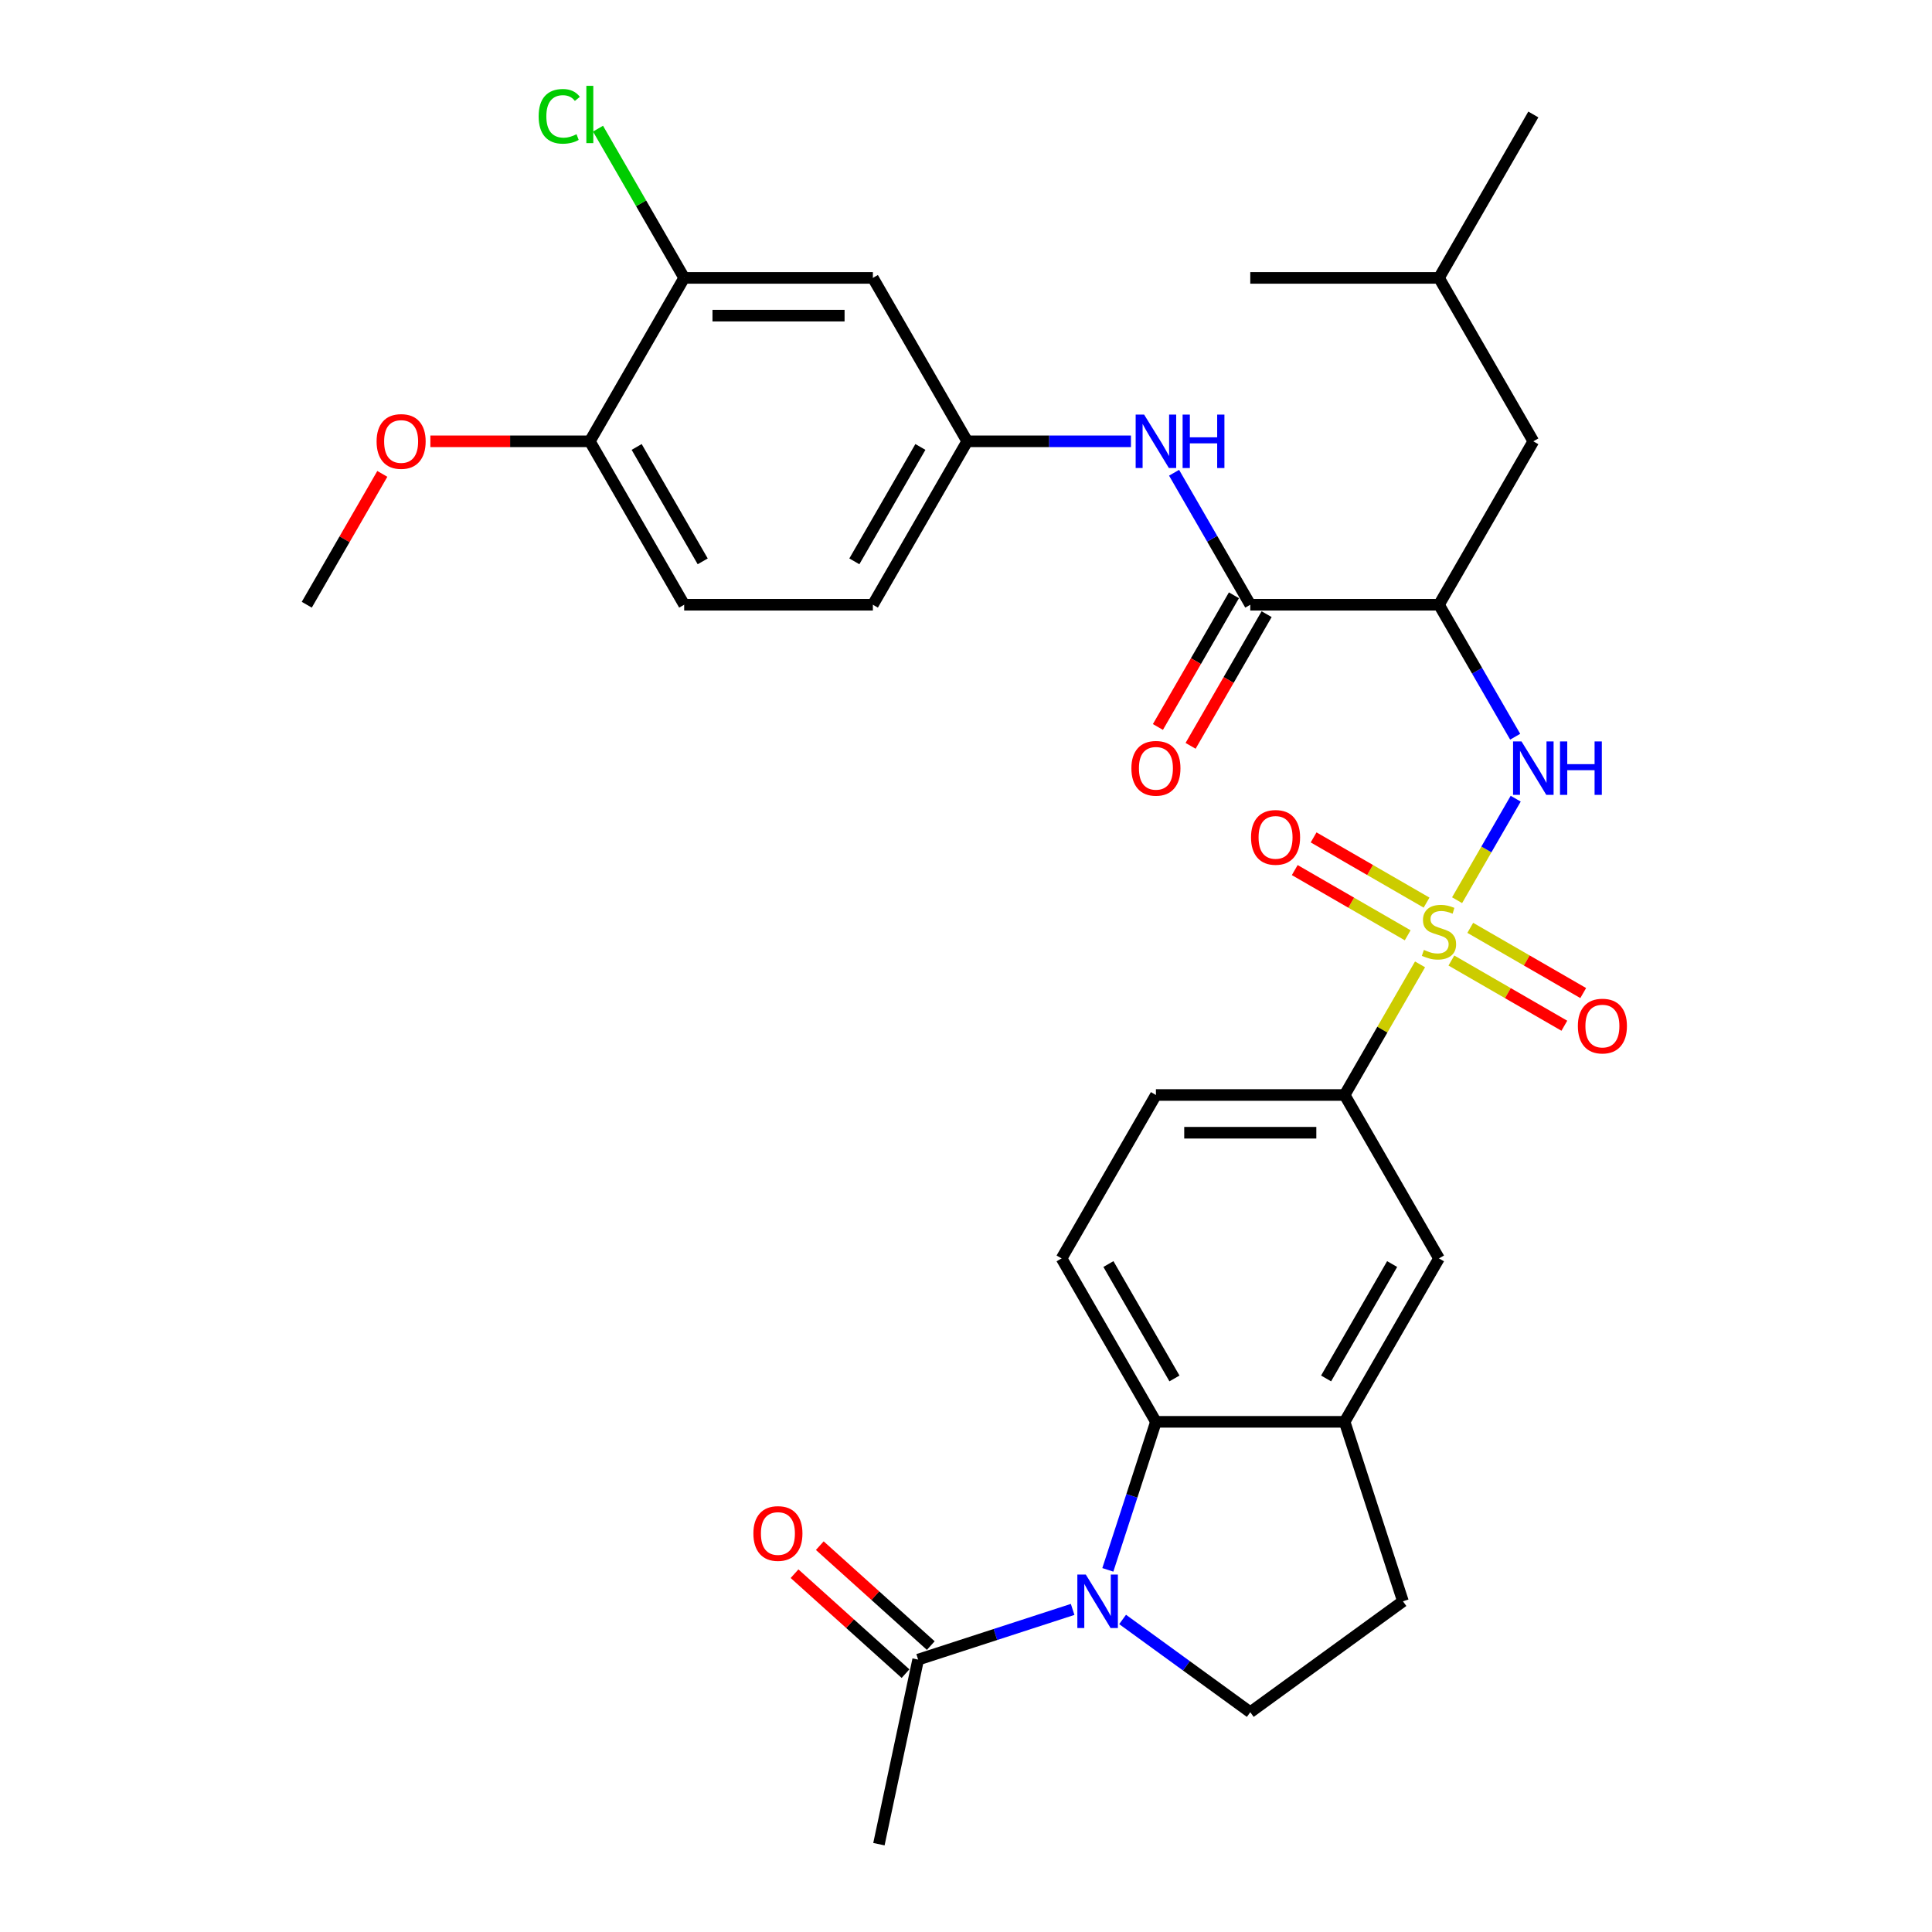 <?xml version='1.0' encoding='iso-8859-1'?>
<svg version='1.1' baseProfile='full'
              xmlns='http://www.w3.org/2000/svg'
                      xmlns:rdkit='http://www.rdkit.org/xml'
                      xmlns:xlink='http://www.w3.org/1999/xlink'
                  xml:space='preserve'
width='1000px' height='1000px' viewBox='0 0 1000 1000'>
<!-- END OF HEADER -->
<rect style='opacity:1.0;fill:#FFFFFF;stroke:none' width='1000' height='1000' x='0' y='0'> </rect>
<path class='bond-1' d='M 754.185,465.946 L 769.354,439.672' style='fill:none;fill-rule:evenodd;stroke:#CCCC00;stroke-width:6px;stroke-linecap:butt;stroke-linejoin:miter;stroke-opacity:1' />
<path class='bond-1' d='M 769.354,439.672 L 784.524,413.397' style='fill:none;fill-rule:evenodd;stroke:#0000FF;stroke-width:6px;stroke-linecap:butt;stroke-linejoin:miter;stroke-opacity:1' />
<path class='bond-5' d='M 735.012,499.155 L 715.494,532.96' style='fill:none;fill-rule:evenodd;stroke:#CCCC00;stroke-width:6px;stroke-linecap:butt;stroke-linejoin:miter;stroke-opacity:1' />
<path class='bond-5' d='M 715.494,532.96 L 695.977,566.765' style='fill:none;fill-rule:evenodd;stroke:#000000;stroke-width:6px;stroke-linecap:butt;stroke-linejoin:miter;stroke-opacity:1' />
<path class='bond-11' d='M 751.239,497.168 L 780.471,514.045' style='fill:none;fill-rule:evenodd;stroke:#CCCC00;stroke-width:6px;stroke-linecap:butt;stroke-linejoin:miter;stroke-opacity:1' />
<path class='bond-11' d='M 780.471,514.045 L 809.702,530.921' style='fill:none;fill-rule:evenodd;stroke:#FF0000;stroke-width:6px;stroke-linecap:butt;stroke-linejoin:miter;stroke-opacity:1' />
<path class='bond-11' d='M 761.006,480.251 L 790.238,497.128' style='fill:none;fill-rule:evenodd;stroke:#CCCC00;stroke-width:6px;stroke-linecap:butt;stroke-linejoin:miter;stroke-opacity:1' />
<path class='bond-11' d='M 790.238,497.128 L 819.469,514.004' style='fill:none;fill-rule:evenodd;stroke:#FF0000;stroke-width:6px;stroke-linecap:butt;stroke-linejoin:miter;stroke-opacity:1' />
<path class='bond-12' d='M 738.386,467.191 L 709.154,450.314' style='fill:none;fill-rule:evenodd;stroke:#CCCC00;stroke-width:6px;stroke-linecap:butt;stroke-linejoin:miter;stroke-opacity:1' />
<path class='bond-12' d='M 709.154,450.314 L 679.923,433.437' style='fill:none;fill-rule:evenodd;stroke:#FF0000;stroke-width:6px;stroke-linecap:butt;stroke-linejoin:miter;stroke-opacity:1' />
<path class='bond-12' d='M 728.619,484.108 L 699.387,467.231' style='fill:none;fill-rule:evenodd;stroke:#CCCC00;stroke-width:6px;stroke-linecap:butt;stroke-linejoin:miter;stroke-opacity:1' />
<path class='bond-12' d='M 699.387,467.231 L 670.156,450.354' style='fill:none;fill-rule:evenodd;stroke:#FF0000;stroke-width:6px;stroke-linecap:butt;stroke-linejoin:miter;stroke-opacity:1' />
<path class='bond-0' d='M 573.411,812.555 L 585.859,774.245' style='fill:none;fill-rule:evenodd;stroke:#0000FF;stroke-width:6px;stroke-linecap:butt;stroke-linejoin:miter;stroke-opacity:1' />
<path class='bond-0' d='M 585.859,774.245 L 598.306,735.936' style='fill:none;fill-rule:evenodd;stroke:#000000;stroke-width:6px;stroke-linecap:butt;stroke-linejoin:miter;stroke-opacity:1' />
<path class='bond-7' d='M 555.192,833.029 L 515.213,846.019' style='fill:none;fill-rule:evenodd;stroke:#0000FF;stroke-width:6px;stroke-linecap:butt;stroke-linejoin:miter;stroke-opacity:1' />
<path class='bond-7' d='M 515.213,846.019 L 475.233,859.009' style='fill:none;fill-rule:evenodd;stroke:#000000;stroke-width:6px;stroke-linecap:butt;stroke-linejoin:miter;stroke-opacity:1' />
<path class='bond-33' d='M 581.056,838.222 L 614.099,862.229' style='fill:none;fill-rule:evenodd;stroke:#0000FF;stroke-width:6px;stroke-linecap:butt;stroke-linejoin:miter;stroke-opacity:1' />
<path class='bond-33' d='M 614.099,862.229 L 647.142,886.236' style='fill:none;fill-rule:evenodd;stroke:#000000;stroke-width:6px;stroke-linecap:butt;stroke-linejoin:miter;stroke-opacity:1' />
<path class='bond-2' d='M 784.253,381.322 L 764.533,347.165' style='fill:none;fill-rule:evenodd;stroke:#0000FF;stroke-width:6px;stroke-linecap:butt;stroke-linejoin:miter;stroke-opacity:1' />
<path class='bond-2' d='M 764.533,347.165 L 744.813,313.008' style='fill:none;fill-rule:evenodd;stroke:#000000;stroke-width:6px;stroke-linecap:butt;stroke-linejoin:miter;stroke-opacity:1' />
<path class='bond-4' d='M 744.813,313.008 L 647.142,313.008' style='fill:none;fill-rule:evenodd;stroke:#000000;stroke-width:6px;stroke-linecap:butt;stroke-linejoin:miter;stroke-opacity:1' />
<path class='bond-17' d='M 744.813,313.008 L 793.648,228.423' style='fill:none;fill-rule:evenodd;stroke:#000000;stroke-width:6px;stroke-linecap:butt;stroke-linejoin:miter;stroke-opacity:1' />
<path class='bond-3' d='M 598.306,735.936 L 549.47,651.351' style='fill:none;fill-rule:evenodd;stroke:#000000;stroke-width:6px;stroke-linecap:butt;stroke-linejoin:miter;stroke-opacity:1' />
<path class='bond-3' d='M 607.898,713.481 L 573.713,654.271' style='fill:none;fill-rule:evenodd;stroke:#000000;stroke-width:6px;stroke-linecap:butt;stroke-linejoin:miter;stroke-opacity:1' />
<path class='bond-32' d='M 598.306,735.936 L 695.977,735.936' style='fill:none;fill-rule:evenodd;stroke:#000000;stroke-width:6px;stroke-linecap:butt;stroke-linejoin:miter;stroke-opacity:1' />
<path class='bond-8' d='M 647.142,313.008 L 627.421,278.851' style='fill:none;fill-rule:evenodd;stroke:#000000;stroke-width:6px;stroke-linecap:butt;stroke-linejoin:miter;stroke-opacity:1' />
<path class='bond-8' d='M 627.421,278.851 L 607.701,244.695' style='fill:none;fill-rule:evenodd;stroke:#0000FF;stroke-width:6px;stroke-linecap:butt;stroke-linejoin:miter;stroke-opacity:1' />
<path class='bond-19' d='M 638.683,308.125 L 619.008,342.203' style='fill:none;fill-rule:evenodd;stroke:#000000;stroke-width:6px;stroke-linecap:butt;stroke-linejoin:miter;stroke-opacity:1' />
<path class='bond-19' d='M 619.008,342.203 L 599.332,376.282' style='fill:none;fill-rule:evenodd;stroke:#FF0000;stroke-width:6px;stroke-linecap:butt;stroke-linejoin:miter;stroke-opacity:1' />
<path class='bond-19' d='M 655.6,317.892 L 635.925,351.97' style='fill:none;fill-rule:evenodd;stroke:#000000;stroke-width:6px;stroke-linecap:butt;stroke-linejoin:miter;stroke-opacity:1' />
<path class='bond-19' d='M 635.925,351.97 L 616.249,386.049' style='fill:none;fill-rule:evenodd;stroke:#FF0000;stroke-width:6px;stroke-linecap:butt;stroke-linejoin:miter;stroke-opacity:1' />
<path class='bond-10' d='M 695.977,566.765 L 744.813,651.351' style='fill:none;fill-rule:evenodd;stroke:#000000;stroke-width:6px;stroke-linecap:butt;stroke-linejoin:miter;stroke-opacity:1' />
<path class='bond-21' d='M 695.977,566.765 L 598.306,566.765' style='fill:none;fill-rule:evenodd;stroke:#000000;stroke-width:6px;stroke-linecap:butt;stroke-linejoin:miter;stroke-opacity:1' />
<path class='bond-21' d='M 681.326,586.299 L 612.957,586.299' style='fill:none;fill-rule:evenodd;stroke:#000000;stroke-width:6px;stroke-linecap:butt;stroke-linejoin:miter;stroke-opacity:1' />
<path class='bond-6' d='M 695.977,735.936 L 744.813,651.351' style='fill:none;fill-rule:evenodd;stroke:#000000;stroke-width:6px;stroke-linecap:butt;stroke-linejoin:miter;stroke-opacity:1' />
<path class='bond-6' d='M 686.385,713.481 L 720.57,654.271' style='fill:none;fill-rule:evenodd;stroke:#000000;stroke-width:6px;stroke-linecap:butt;stroke-linejoin:miter;stroke-opacity:1' />
<path class='bond-18' d='M 695.977,735.936 L 726.159,828.827' style='fill:none;fill-rule:evenodd;stroke:#000000;stroke-width:6px;stroke-linecap:butt;stroke-linejoin:miter;stroke-opacity:1' />
<path class='bond-22' d='M 481.769,851.75 L 453.046,825.889' style='fill:none;fill-rule:evenodd;stroke:#000000;stroke-width:6px;stroke-linecap:butt;stroke-linejoin:miter;stroke-opacity:1' />
<path class='bond-22' d='M 453.046,825.889 L 424.324,800.027' style='fill:none;fill-rule:evenodd;stroke:#FF0000;stroke-width:6px;stroke-linecap:butt;stroke-linejoin:miter;stroke-opacity:1' />
<path class='bond-22' d='M 468.698,866.267 L 439.976,840.405' style='fill:none;fill-rule:evenodd;stroke:#000000;stroke-width:6px;stroke-linecap:butt;stroke-linejoin:miter;stroke-opacity:1' />
<path class='bond-22' d='M 439.976,840.405 L 411.253,814.544' style='fill:none;fill-rule:evenodd;stroke:#FF0000;stroke-width:6px;stroke-linecap:butt;stroke-linejoin:miter;stroke-opacity:1' />
<path class='bond-27' d='M 475.233,859.009 L 454.926,954.545' style='fill:none;fill-rule:evenodd;stroke:#000000;stroke-width:6px;stroke-linecap:butt;stroke-linejoin:miter;stroke-opacity:1' />
<path class='bond-16' d='M 585.374,228.423 L 543.005,228.423' style='fill:none;fill-rule:evenodd;stroke:#0000FF;stroke-width:6px;stroke-linecap:butt;stroke-linejoin:miter;stroke-opacity:1' />
<path class='bond-16' d='M 543.005,228.423 L 500.635,228.423' style='fill:none;fill-rule:evenodd;stroke:#000000;stroke-width:6px;stroke-linecap:butt;stroke-linejoin:miter;stroke-opacity:1' />
<path class='bond-9' d='M 647.142,886.236 L 726.159,828.827' style='fill:none;fill-rule:evenodd;stroke:#000000;stroke-width:6px;stroke-linecap:butt;stroke-linejoin:miter;stroke-opacity:1' />
<path class='bond-13' d='M 549.47,651.351 L 598.306,566.765' style='fill:none;fill-rule:evenodd;stroke:#000000;stroke-width:6px;stroke-linecap:butt;stroke-linejoin:miter;stroke-opacity:1' />
<path class='bond-14' d='M 354.128,143.837 L 451.799,143.837' style='fill:none;fill-rule:evenodd;stroke:#000000;stroke-width:6px;stroke-linecap:butt;stroke-linejoin:miter;stroke-opacity:1' />
<path class='bond-14' d='M 368.779,163.371 L 437.149,163.371' style='fill:none;fill-rule:evenodd;stroke:#000000;stroke-width:6px;stroke-linecap:butt;stroke-linejoin:miter;stroke-opacity:1' />
<path class='bond-24' d='M 354.128,143.837 L 331.83,105.215' style='fill:none;fill-rule:evenodd;stroke:#000000;stroke-width:6px;stroke-linecap:butt;stroke-linejoin:miter;stroke-opacity:1' />
<path class='bond-24' d='M 331.83,105.215 L 309.532,66.593' style='fill:none;fill-rule:evenodd;stroke:#00CC00;stroke-width:6px;stroke-linecap:butt;stroke-linejoin:miter;stroke-opacity:1' />
<path class='bond-34' d='M 354.128,143.837 L 305.293,228.423' style='fill:none;fill-rule:evenodd;stroke:#000000;stroke-width:6px;stroke-linecap:butt;stroke-linejoin:miter;stroke-opacity:1' />
<path class='bond-15' d='M 451.799,143.837 L 500.635,228.423' style='fill:none;fill-rule:evenodd;stroke:#000000;stroke-width:6px;stroke-linecap:butt;stroke-linejoin:miter;stroke-opacity:1' />
<path class='bond-25' d='M 500.635,228.423 L 451.799,313.008' style='fill:none;fill-rule:evenodd;stroke:#000000;stroke-width:6px;stroke-linecap:butt;stroke-linejoin:miter;stroke-opacity:1' />
<path class='bond-25' d='M 476.393,231.343 L 442.208,290.553' style='fill:none;fill-rule:evenodd;stroke:#000000;stroke-width:6px;stroke-linecap:butt;stroke-linejoin:miter;stroke-opacity:1' />
<path class='bond-28' d='M 793.648,228.423 L 744.813,143.837' style='fill:none;fill-rule:evenodd;stroke:#000000;stroke-width:6px;stroke-linecap:butt;stroke-linejoin:miter;stroke-opacity:1' />
<path class='bond-20' d='M 305.293,228.423 L 354.128,313.008' style='fill:none;fill-rule:evenodd;stroke:#000000;stroke-width:6px;stroke-linecap:butt;stroke-linejoin:miter;stroke-opacity:1' />
<path class='bond-20' d='M 329.535,231.343 L 363.72,290.553' style='fill:none;fill-rule:evenodd;stroke:#000000;stroke-width:6px;stroke-linecap:butt;stroke-linejoin:miter;stroke-opacity:1' />
<path class='bond-26' d='M 305.293,228.423 L 264.027,228.423' style='fill:none;fill-rule:evenodd;stroke:#000000;stroke-width:6px;stroke-linecap:butt;stroke-linejoin:miter;stroke-opacity:1' />
<path class='bond-26' d='M 264.027,228.423 L 222.761,228.423' style='fill:none;fill-rule:evenodd;stroke:#FF0000;stroke-width:6px;stroke-linecap:butt;stroke-linejoin:miter;stroke-opacity:1' />
<path class='bond-23' d='M 354.128,313.008 L 451.799,313.008' style='fill:none;fill-rule:evenodd;stroke:#000000;stroke-width:6px;stroke-linecap:butt;stroke-linejoin:miter;stroke-opacity:1' />
<path class='bond-29' d='M 197.889,245.281 L 178.338,279.144' style='fill:none;fill-rule:evenodd;stroke:#FF0000;stroke-width:6px;stroke-linecap:butt;stroke-linejoin:miter;stroke-opacity:1' />
<path class='bond-29' d='M 178.338,279.144 L 158.786,313.008' style='fill:none;fill-rule:evenodd;stroke:#000000;stroke-width:6px;stroke-linecap:butt;stroke-linejoin:miter;stroke-opacity:1' />
<path class='bond-30' d='M 744.813,143.837 L 793.648,59.251' style='fill:none;fill-rule:evenodd;stroke:#000000;stroke-width:6px;stroke-linecap:butt;stroke-linejoin:miter;stroke-opacity:1' />
<path class='bond-31' d='M 744.813,143.837 L 647.142,143.837' style='fill:none;fill-rule:evenodd;stroke:#000000;stroke-width:6px;stroke-linecap:butt;stroke-linejoin:miter;stroke-opacity:1' />
<path  class='atom-0' d='M 736.999 491.673
Q 737.311 491.79, 738.601 492.337
Q 739.89 492.884, 741.296 493.236
Q 742.742 493.548, 744.148 493.548
Q 746.766 493.548, 748.29 492.298
Q 749.813 491.009, 749.813 488.782
Q 749.813 487.258, 749.032 486.321
Q 748.29 485.383, 747.118 484.875
Q 745.946 484.367, 743.992 483.781
Q 741.531 483.039, 740.046 482.336
Q 738.601 481.632, 737.546 480.148
Q 736.53 478.663, 736.53 476.163
Q 736.53 472.686, 738.874 470.537
Q 741.257 468.388, 745.946 468.388
Q 749.149 468.388, 752.782 469.912
L 751.884 472.92
Q 748.563 471.553, 746.063 471.553
Q 743.367 471.553, 741.882 472.686
Q 740.398 473.78, 740.437 475.694
Q 740.437 477.179, 741.179 478.077
Q 741.961 478.976, 743.054 479.484
Q 744.187 479.992, 746.063 480.578
Q 748.563 481.359, 750.048 482.14
Q 751.532 482.922, 752.587 484.523
Q 753.681 486.086, 753.681 488.782
Q 753.681 492.611, 751.103 494.681
Q 748.563 496.713, 744.305 496.713
Q 741.843 496.713, 739.968 496.166
Q 738.132 495.658, 735.944 494.759
L 736.999 491.673
' fill='#CCCC00'/>
<path  class='atom-1' d='M 562.01 814.997
L 571.074 829.647
Q 571.972 831.093, 573.418 833.71
Q 574.863 836.328, 574.941 836.484
L 574.941 814.997
L 578.614 814.997
L 578.614 842.657
L 574.824 842.657
L 565.096 826.639
Q 563.963 824.764, 562.752 822.615
Q 561.58 820.466, 561.228 819.802
L 561.228 842.657
L 557.634 842.657
L 557.634 814.997
L 562.01 814.997
' fill='#0000FF'/>
<path  class='atom-2' d='M 787.534 383.764
L 796.598 398.414
Q 797.496 399.86, 798.942 402.477
Q 800.387 405.095, 800.465 405.251
L 800.465 383.764
L 804.138 383.764
L 804.138 411.424
L 800.348 411.424
L 790.62 395.406
Q 789.487 393.531, 788.276 391.382
Q 787.104 389.233, 786.752 388.569
L 786.752 411.424
L 783.158 411.424
L 783.158 383.764
L 787.534 383.764
' fill='#0000FF'/>
<path  class='atom-2' d='M 807.459 383.764
L 811.209 383.764
L 811.209 395.523
L 825.352 395.523
L 825.352 383.764
L 829.103 383.764
L 829.103 411.424
L 825.352 411.424
L 825.352 398.649
L 811.209 398.649
L 811.209 411.424
L 807.459 411.424
L 807.459 383.764
' fill='#0000FF'/>
<path  class='atom-9' d='M 592.192 214.592
L 601.256 229.243
Q 602.154 230.689, 603.6 233.306
Q 605.045 235.924, 605.123 236.08
L 605.123 214.592
L 608.796 214.592
L 608.796 242.253
L 605.006 242.253
L 595.278 226.235
Q 594.145 224.359, 592.934 222.211
Q 591.762 220.062, 591.41 219.398
L 591.41 242.253
L 587.816 242.253
L 587.816 214.592
L 592.192 214.592
' fill='#0000FF'/>
<path  class='atom-9' d='M 612.117 214.592
L 615.867 214.592
L 615.867 226.352
L 630.01 226.352
L 630.01 214.592
L 633.761 214.592
L 633.761 242.253
L 630.01 242.253
L 630.01 229.477
L 615.867 229.477
L 615.867 242.253
L 612.117 242.253
L 612.117 214.592
' fill='#0000FF'/>
<path  class='atom-12' d='M 816.701 531.093
Q 816.701 524.451, 819.983 520.74
Q 823.264 517.028, 829.398 517.028
Q 835.532 517.028, 838.814 520.74
Q 842.095 524.451, 842.095 531.093
Q 842.095 537.813, 838.775 541.641
Q 835.454 545.431, 829.398 545.431
Q 823.303 545.431, 819.983 541.641
Q 816.701 537.852, 816.701 531.093
M 829.398 542.306
Q 833.618 542.306, 835.883 539.493
Q 838.189 536.641, 838.189 531.093
Q 838.189 525.662, 835.883 522.928
Q 833.618 520.154, 829.398 520.154
Q 825.179 520.154, 822.874 522.889
Q 820.608 525.623, 820.608 531.093
Q 820.608 536.68, 822.874 539.493
Q 825.179 542.306, 829.398 542.306
' fill='#FF0000'/>
<path  class='atom-13' d='M 647.53 433.422
Q 647.53 426.78, 650.811 423.069
Q 654.093 419.357, 660.227 419.357
Q 666.361 419.357, 669.642 423.069
Q 672.924 426.78, 672.924 433.422
Q 672.924 440.142, 669.603 443.97
Q 666.283 447.76, 660.227 447.76
Q 654.132 447.76, 650.811 443.97
Q 647.53 440.181, 647.53 433.422
M 660.227 444.635
Q 664.446 444.635, 666.712 441.822
Q 669.017 438.97, 669.017 433.422
Q 669.017 427.991, 666.712 425.257
Q 664.446 422.483, 660.227 422.483
Q 656.008 422.483, 653.703 425.218
Q 651.437 427.952, 651.437 433.422
Q 651.437 439.009, 653.703 441.822
Q 656.008 444.635, 660.227 444.635
' fill='#FF0000'/>
<path  class='atom-20' d='M 585.609 397.672
Q 585.609 391.03, 588.891 387.319
Q 592.172 383.607, 598.306 383.607
Q 604.44 383.607, 607.721 387.319
Q 611.003 391.03, 611.003 397.672
Q 611.003 404.392, 607.682 408.22
Q 604.362 412.01, 598.306 412.01
Q 592.211 412.01, 588.891 408.22
Q 585.609 404.431, 585.609 397.672
M 598.306 408.885
Q 602.525 408.885, 604.791 406.072
Q 607.096 403.22, 607.096 397.672
Q 607.096 392.241, 604.791 389.507
Q 602.525 386.733, 598.306 386.733
Q 594.087 386.733, 591.782 389.468
Q 589.516 392.202, 589.516 397.672
Q 589.516 403.259, 591.782 406.072
Q 594.087 408.885, 598.306 408.885
' fill='#FF0000'/>
<path  class='atom-23' d='M 389.952 793.732
Q 389.952 787.091, 393.234 783.379
Q 396.516 779.668, 402.65 779.668
Q 408.783 779.668, 412.065 783.379
Q 415.347 787.091, 415.347 793.732
Q 415.347 800.452, 412.026 804.281
Q 408.705 808.07, 402.65 808.07
Q 396.555 808.07, 393.234 804.281
Q 389.952 800.491, 389.952 793.732
M 402.65 804.945
Q 406.869 804.945, 409.135 802.132
Q 411.44 799.28, 411.44 793.732
Q 411.44 788.302, 409.135 785.567
Q 406.869 782.793, 402.65 782.793
Q 398.43 782.793, 396.125 785.528
Q 393.859 788.263, 393.859 793.732
Q 393.859 799.319, 396.125 802.132
Q 398.43 804.945, 402.65 804.945
' fill='#FF0000'/>
<path  class='atom-25' d='M 278.805 60.209
Q 278.805 53.333, 282.008 49.738
Q 285.251 46.105, 291.385 46.105
Q 297.089 46.105, 300.136 50.129
L 297.557 52.239
Q 295.33 49.309, 291.385 49.309
Q 287.204 49.309, 284.977 52.121
Q 282.79 54.895, 282.79 60.209
Q 282.79 65.678, 285.055 68.491
Q 287.361 71.304, 291.814 71.304
Q 294.862 71.304, 298.417 69.468
L 299.511 72.398
Q 298.065 73.336, 295.877 73.882
Q 293.69 74.43, 291.267 74.43
Q 285.251 74.43, 282.008 70.757
Q 278.805 67.085, 278.805 60.209
' fill='#00CC00'/>
<path  class='atom-25' d='M 303.496 44.425
L 307.09 44.425
L 307.09 74.078
L 303.496 74.078
L 303.496 44.425
' fill='#00CC00'/>
<path  class='atom-27' d='M 194.925 228.501
Q 194.925 221.859, 198.206 218.148
Q 201.488 214.436, 207.622 214.436
Q 213.756 214.436, 217.037 218.148
Q 220.319 221.859, 220.319 228.501
Q 220.319 235.22, 216.998 239.049
Q 213.678 242.839, 207.622 242.839
Q 201.527 242.839, 198.206 239.049
Q 194.925 235.26, 194.925 228.501
M 207.622 239.713
Q 211.841 239.713, 214.107 236.9
Q 216.412 234.048, 216.412 228.501
Q 216.412 223.07, 214.107 220.335
Q 211.841 217.562, 207.622 217.562
Q 203.403 217.562, 201.097 220.296
Q 198.832 223.031, 198.832 228.501
Q 198.832 234.088, 201.097 236.9
Q 203.403 239.713, 207.622 239.713
' fill='#FF0000'/>
</svg>
